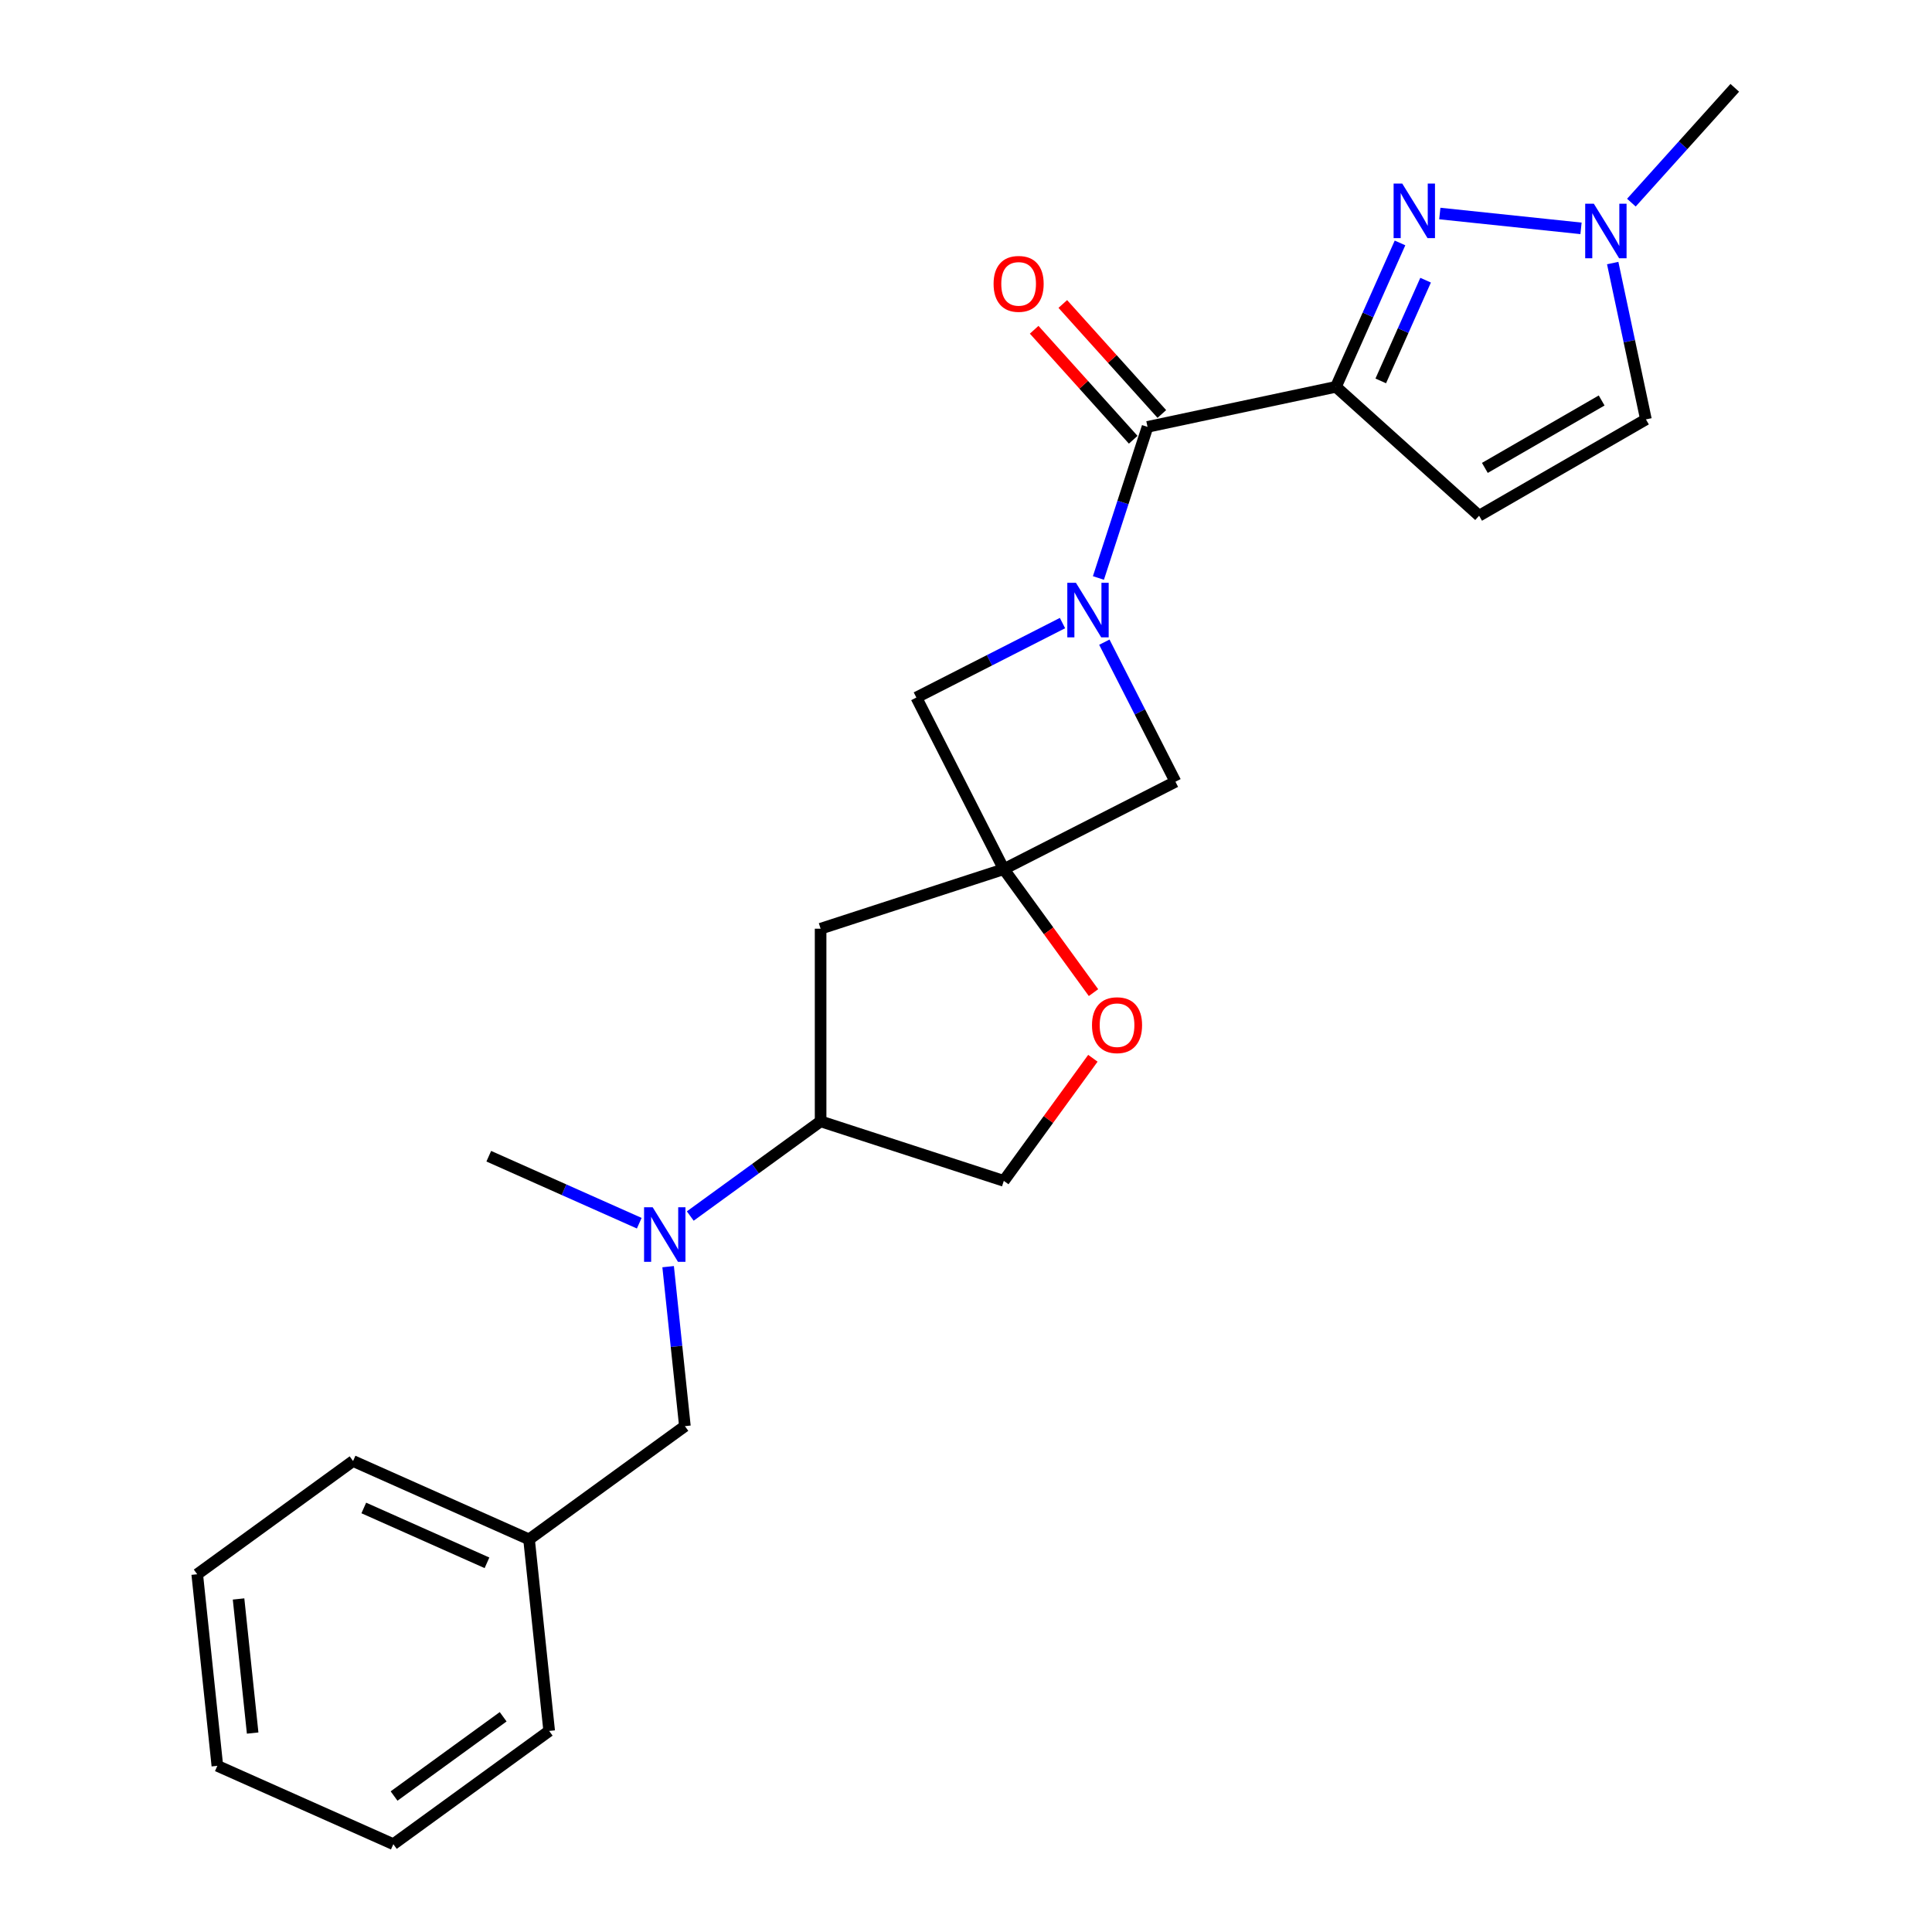 <?xml version='1.0' encoding='iso-8859-1'?>
<svg version='1.1' baseProfile='full'
              xmlns='http://www.w3.org/2000/svg'
                      xmlns:rdkit='http://www.rdkit.org/xml'
                      xmlns:xlink='http://www.w3.org/1999/xlink'
                  xml:space='preserve'
width='1000px' height='1000px' viewBox='0 0 1000 1000'>
<!-- END OF HEADER -->
<rect style='opacity:1.0;fill:#FFFFFF;stroke:none' width='1000' height='1000' x='0' y='0'> </rect>
<path class='bond-1' d='M 691.485,200.217 L 708.064,162.979' style='fill:none;fill-rule:evenodd;stroke:#000000;stroke-width:6px;stroke-linecap:butt;stroke-linejoin:miter;stroke-opacity:1' />
<path class='bond-1' d='M 708.064,162.979 L 724.644,125.741' style='fill:none;fill-rule:evenodd;stroke:#0000FF;stroke-width:6px;stroke-linecap:butt;stroke-linejoin:miter;stroke-opacity:1' />
<path class='bond-1' d='M 714.676,197.157 L 726.282,171.09' style='fill:none;fill-rule:evenodd;stroke:#000000;stroke-width:6px;stroke-linecap:butt;stroke-linejoin:miter;stroke-opacity:1' />
<path class='bond-1' d='M 726.282,171.09 L 737.887,145.023' style='fill:none;fill-rule:evenodd;stroke:#0000FF;stroke-width:6px;stroke-linecap:butt;stroke-linejoin:miter;stroke-opacity:1' />
<path class='bond-2' d='M 691.485,200.217 L 593.956,220.948' style='fill:none;fill-rule:evenodd;stroke:#000000;stroke-width:6px;stroke-linecap:butt;stroke-linejoin:miter;stroke-opacity:1' />
<path class='bond-4' d='M 691.485,200.217 L 765.582,266.935' style='fill:none;fill-rule:evenodd;stroke:#000000;stroke-width:6px;stroke-linecap:butt;stroke-linejoin:miter;stroke-opacity:1' />
<path class='bond-0' d='M 568.542,299.164 L 581.249,260.056' style='fill:none;fill-rule:evenodd;stroke:#0000FF;stroke-width:6px;stroke-linecap:butt;stroke-linejoin:miter;stroke-opacity:1' />
<path class='bond-0' d='M 581.249,260.056 L 593.956,220.948' style='fill:none;fill-rule:evenodd;stroke:#000000;stroke-width:6px;stroke-linecap:butt;stroke-linejoin:miter;stroke-opacity:1' />
<path class='bond-6' d='M 549.943,322.502 L 512.123,341.772' style='fill:none;fill-rule:evenodd;stroke:#0000FF;stroke-width:6px;stroke-linecap:butt;stroke-linejoin:miter;stroke-opacity:1' />
<path class='bond-6' d='M 512.123,341.772 L 474.304,361.042' style='fill:none;fill-rule:evenodd;stroke:#000000;stroke-width:6px;stroke-linecap:butt;stroke-linejoin:miter;stroke-opacity:1' />
<path class='bond-7' d='M 571.608,332.387 L 590.01,368.501' style='fill:none;fill-rule:evenodd;stroke:#0000FF;stroke-width:6px;stroke-linecap:butt;stroke-linejoin:miter;stroke-opacity:1' />
<path class='bond-7' d='M 590.01,368.501 L 608.411,404.616' style='fill:none;fill-rule:evenodd;stroke:#000000;stroke-width:6px;stroke-linecap:butt;stroke-linejoin:miter;stroke-opacity:1' />
<path class='bond-5' d='M 745.241,110.517 L 818.332,118.199' style='fill:none;fill-rule:evenodd;stroke:#0000FF;stroke-width:6px;stroke-linecap:butt;stroke-linejoin:miter;stroke-opacity:1' />
<path class='bond-13' d='M 601.366,214.276 L 575.734,185.809' style='fill:none;fill-rule:evenodd;stroke:#000000;stroke-width:6px;stroke-linecap:butt;stroke-linejoin:miter;stroke-opacity:1' />
<path class='bond-13' d='M 575.734,185.809 L 550.103,157.343' style='fill:none;fill-rule:evenodd;stroke:#FF0000;stroke-width:6px;stroke-linecap:butt;stroke-linejoin:miter;stroke-opacity:1' />
<path class='bond-13' d='M 586.546,227.619 L 560.915,199.153' style='fill:none;fill-rule:evenodd;stroke:#000000;stroke-width:6px;stroke-linecap:butt;stroke-linejoin:miter;stroke-opacity:1' />
<path class='bond-13' d='M 560.915,199.153 L 535.283,170.686' style='fill:none;fill-rule:evenodd;stroke:#FF0000;stroke-width:6px;stroke-linecap:butt;stroke-linejoin:miter;stroke-opacity:1' />
<path class='bond-3' d='M 519.57,449.882 L 608.411,404.616' style='fill:none;fill-rule:evenodd;stroke:#000000;stroke-width:6px;stroke-linecap:butt;stroke-linejoin:miter;stroke-opacity:1' />
<path class='bond-8' d='M 519.57,449.882 L 542.781,481.83' style='fill:none;fill-rule:evenodd;stroke:#000000;stroke-width:6px;stroke-linecap:butt;stroke-linejoin:miter;stroke-opacity:1' />
<path class='bond-8' d='M 542.781,481.83 L 565.992,513.777' style='fill:none;fill-rule:evenodd;stroke:#FF0000;stroke-width:6px;stroke-linecap:butt;stroke-linejoin:miter;stroke-opacity:1' />
<path class='bond-9' d='M 519.57,449.882 L 424.743,480.694' style='fill:none;fill-rule:evenodd;stroke:#000000;stroke-width:6px;stroke-linecap:butt;stroke-linejoin:miter;stroke-opacity:1' />
<path class='bond-25' d='M 519.57,449.882 L 474.304,361.042' style='fill:none;fill-rule:evenodd;stroke:#000000;stroke-width:6px;stroke-linecap:butt;stroke-linejoin:miter;stroke-opacity:1' />
<path class='bond-10' d='M 765.582,266.935 L 851.932,217.081' style='fill:none;fill-rule:evenodd;stroke:#000000;stroke-width:6px;stroke-linecap:butt;stroke-linejoin:miter;stroke-opacity:1' />
<path class='bond-10' d='M 768.564,242.187 L 829.009,207.289' style='fill:none;fill-rule:evenodd;stroke:#000000;stroke-width:6px;stroke-linecap:butt;stroke-linejoin:miter;stroke-opacity:1' />
<path class='bond-17' d='M 844.403,104.89 L 871.161,75.172' style='fill:none;fill-rule:evenodd;stroke:#0000FF;stroke-width:6px;stroke-linecap:butt;stroke-linejoin:miter;stroke-opacity:1' />
<path class='bond-17' d='M 871.161,75.172 L 897.919,45.455' style='fill:none;fill-rule:evenodd;stroke:#000000;stroke-width:6px;stroke-linecap:butt;stroke-linejoin:miter;stroke-opacity:1' />
<path class='bond-24' d='M 834.732,136.163 L 843.332,176.622' style='fill:none;fill-rule:evenodd;stroke:#0000FF;stroke-width:6px;stroke-linecap:butt;stroke-linejoin:miter;stroke-opacity:1' />
<path class='bond-24' d='M 843.332,176.622 L 851.932,217.081' style='fill:none;fill-rule:evenodd;stroke:#000000;stroke-width:6px;stroke-linecap:butt;stroke-linejoin:miter;stroke-opacity:1' />
<path class='bond-14' d='M 565.674,547.757 L 542.622,579.485' style='fill:none;fill-rule:evenodd;stroke:#FF0000;stroke-width:6px;stroke-linecap:butt;stroke-linejoin:miter;stroke-opacity:1' />
<path class='bond-14' d='M 542.622,579.485 L 519.57,611.213' style='fill:none;fill-rule:evenodd;stroke:#000000;stroke-width:6px;stroke-linecap:butt;stroke-linejoin:miter;stroke-opacity:1' />
<path class='bond-12' d='M 424.743,480.694 L 424.743,580.402' style='fill:none;fill-rule:evenodd;stroke:#000000;stroke-width:6px;stroke-linecap:butt;stroke-linejoin:miter;stroke-opacity:1' />
<path class='bond-11' d='M 357.279,629.417 L 391.011,604.909' style='fill:none;fill-rule:evenodd;stroke:#0000FF;stroke-width:6px;stroke-linecap:butt;stroke-linejoin:miter;stroke-opacity:1' />
<path class='bond-11' d='M 391.011,604.909 L 424.743,580.402' style='fill:none;fill-rule:evenodd;stroke:#000000;stroke-width:6px;stroke-linecap:butt;stroke-linejoin:miter;stroke-opacity:1' />
<path class='bond-15' d='M 345.823,655.62 L 350.161,696.895' style='fill:none;fill-rule:evenodd;stroke:#0000FF;stroke-width:6px;stroke-linecap:butt;stroke-linejoin:miter;stroke-opacity:1' />
<path class='bond-15' d='M 350.161,696.895 L 354.5,738.17' style='fill:none;fill-rule:evenodd;stroke:#000000;stroke-width:6px;stroke-linecap:butt;stroke-linejoin:miter;stroke-opacity:1' />
<path class='bond-18' d='M 330.876,633.131 L 291.933,615.792' style='fill:none;fill-rule:evenodd;stroke:#0000FF;stroke-width:6px;stroke-linecap:butt;stroke-linejoin:miter;stroke-opacity:1' />
<path class='bond-18' d='M 291.933,615.792 L 252.99,598.454' style='fill:none;fill-rule:evenodd;stroke:#000000;stroke-width:6px;stroke-linecap:butt;stroke-linejoin:miter;stroke-opacity:1' />
<path class='bond-26' d='M 424.743,580.402 L 519.57,611.213' style='fill:none;fill-rule:evenodd;stroke:#000000;stroke-width:6px;stroke-linecap:butt;stroke-linejoin:miter;stroke-opacity:1' />
<path class='bond-16' d='M 354.5,738.17 L 273.834,796.777' style='fill:none;fill-rule:evenodd;stroke:#000000;stroke-width:6px;stroke-linecap:butt;stroke-linejoin:miter;stroke-opacity:1' />
<path class='bond-19' d='M 273.834,796.777 L 182.746,756.222' style='fill:none;fill-rule:evenodd;stroke:#000000;stroke-width:6px;stroke-linecap:butt;stroke-linejoin:miter;stroke-opacity:1' />
<path class='bond-19' d='M 252.06,808.911 L 188.299,780.523' style='fill:none;fill-rule:evenodd;stroke:#000000;stroke-width:6px;stroke-linecap:butt;stroke-linejoin:miter;stroke-opacity:1' />
<path class='bond-20' d='M 273.834,796.777 L 284.256,895.939' style='fill:none;fill-rule:evenodd;stroke:#000000;stroke-width:6px;stroke-linecap:butt;stroke-linejoin:miter;stroke-opacity:1' />
<path class='bond-22' d='M 182.746,756.222 L 102.081,814.829' style='fill:none;fill-rule:evenodd;stroke:#000000;stroke-width:6px;stroke-linecap:butt;stroke-linejoin:miter;stroke-opacity:1' />
<path class='bond-21' d='M 284.256,895.939 L 203.591,954.545' style='fill:none;fill-rule:evenodd;stroke:#000000;stroke-width:6px;stroke-linecap:butt;stroke-linejoin:miter;stroke-opacity:1' />
<path class='bond-21' d='M 260.435,888.597 L 203.97,929.621' style='fill:none;fill-rule:evenodd;stroke:#000000;stroke-width:6px;stroke-linecap:butt;stroke-linejoin:miter;stroke-opacity:1' />
<path class='bond-23' d='M 203.591,954.545 L 112.503,913.991' style='fill:none;fill-rule:evenodd;stroke:#000000;stroke-width:6px;stroke-linecap:butt;stroke-linejoin:miter;stroke-opacity:1' />
<path class='bond-27' d='M 102.081,814.829 L 112.503,913.991' style='fill:none;fill-rule:evenodd;stroke:#000000;stroke-width:6px;stroke-linecap:butt;stroke-linejoin:miter;stroke-opacity:1' />
<path class='bond-27' d='M 123.477,827.619 L 130.772,897.032' style='fill:none;fill-rule:evenodd;stroke:#000000;stroke-width:6px;stroke-linecap:butt;stroke-linejoin:miter;stroke-opacity:1' />
<path  class='atom-1' d='M 556.903 301.657
L 566.156 316.613
Q 567.073 318.089, 568.549 320.761
Q 570.024 323.433, 570.104 323.593
L 570.104 301.657
L 573.853 301.657
L 573.853 329.894
L 569.984 329.894
L 560.053 313.542
Q 558.897 311.628, 557.66 309.434
Q 556.464 307.241, 556.105 306.563
L 556.105 329.894
L 552.436 329.894
L 552.436 301.657
L 556.903 301.657
' fill='#0000FF'/>
<path  class='atom-2' d='M 725.798 95.011
L 735.051 109.967
Q 735.968 111.443, 737.444 114.115
Q 738.919 116.787, 738.999 116.947
L 738.999 95.011
L 742.748 95.011
L 742.748 123.248
L 738.88 123.248
L 728.949 106.896
Q 727.792 104.982, 726.556 102.788
Q 725.359 100.595, 725 99.917
L 725 123.248
L 721.331 123.248
L 721.331 95.011
L 725.798 95.011
' fill='#0000FF'/>
<path  class='atom-6' d='M 824.96 105.433
L 834.212 120.389
Q 835.13 121.865, 836.605 124.537
Q 838.081 127.21, 838.161 127.369
L 838.161 105.433
L 841.91 105.433
L 841.91 133.671
L 838.041 133.671
L 828.11 117.318
Q 826.954 115.404, 825.717 113.211
Q 824.521 111.017, 824.162 110.339
L 824.162 133.671
L 820.493 133.671
L 820.493 105.433
L 824.96 105.433
' fill='#0000FF'/>
<path  class='atom-9' d='M 565.215 530.627
Q 565.215 523.847, 568.565 520.058
Q 571.916 516.27, 578.177 516.27
Q 584.439 516.27, 587.789 520.058
Q 591.139 523.847, 591.139 530.627
Q 591.139 537.487, 587.749 541.396
Q 584.359 545.265, 578.177 545.265
Q 571.955 545.265, 568.565 541.396
Q 565.215 537.527, 565.215 530.627
M 578.177 542.074
Q 582.485 542.074, 584.798 539.202
Q 587.151 536.291, 587.151 530.627
Q 587.151 525.084, 584.798 522.292
Q 582.485 519.46, 578.177 519.46
Q 573.87 519.46, 571.517 522.252
Q 569.204 525.044, 569.204 530.627
Q 569.204 536.331, 571.517 539.202
Q 573.87 542.074, 578.177 542.074
' fill='#FF0000'/>
<path  class='atom-12' d='M 337.835 624.89
L 347.088 639.846
Q 348.006 641.322, 349.481 643.994
Q 350.957 646.666, 351.037 646.826
L 351.037 624.89
L 354.786 624.89
L 354.786 653.127
L 350.917 653.127
L 340.986 636.775
Q 339.83 634.861, 338.593 632.667
Q 337.397 630.473, 337.038 629.795
L 337.038 653.127
L 333.369 653.127
L 333.369 624.89
L 337.835 624.89
' fill='#0000FF'/>
<path  class='atom-14' d='M 514.276 146.93
Q 514.276 140.15, 517.626 136.361
Q 520.977 132.572, 527.238 132.572
Q 533.5 132.572, 536.85 136.361
Q 540.2 140.15, 540.2 146.93
Q 540.2 153.79, 536.81 157.699
Q 533.42 161.567, 527.238 161.567
Q 521.016 161.567, 517.626 157.699
Q 514.276 153.83, 514.276 146.93
M 527.238 158.377
Q 531.546 158.377, 533.859 155.505
Q 536.212 152.594, 536.212 146.93
Q 536.212 141.386, 533.859 138.595
Q 531.546 135.763, 527.238 135.763
Q 522.931 135.763, 520.578 138.555
Q 518.264 141.346, 518.264 146.93
Q 518.264 152.633, 520.578 155.505
Q 522.931 158.377, 527.238 158.377
' fill='#FF0000'/>
</svg>
